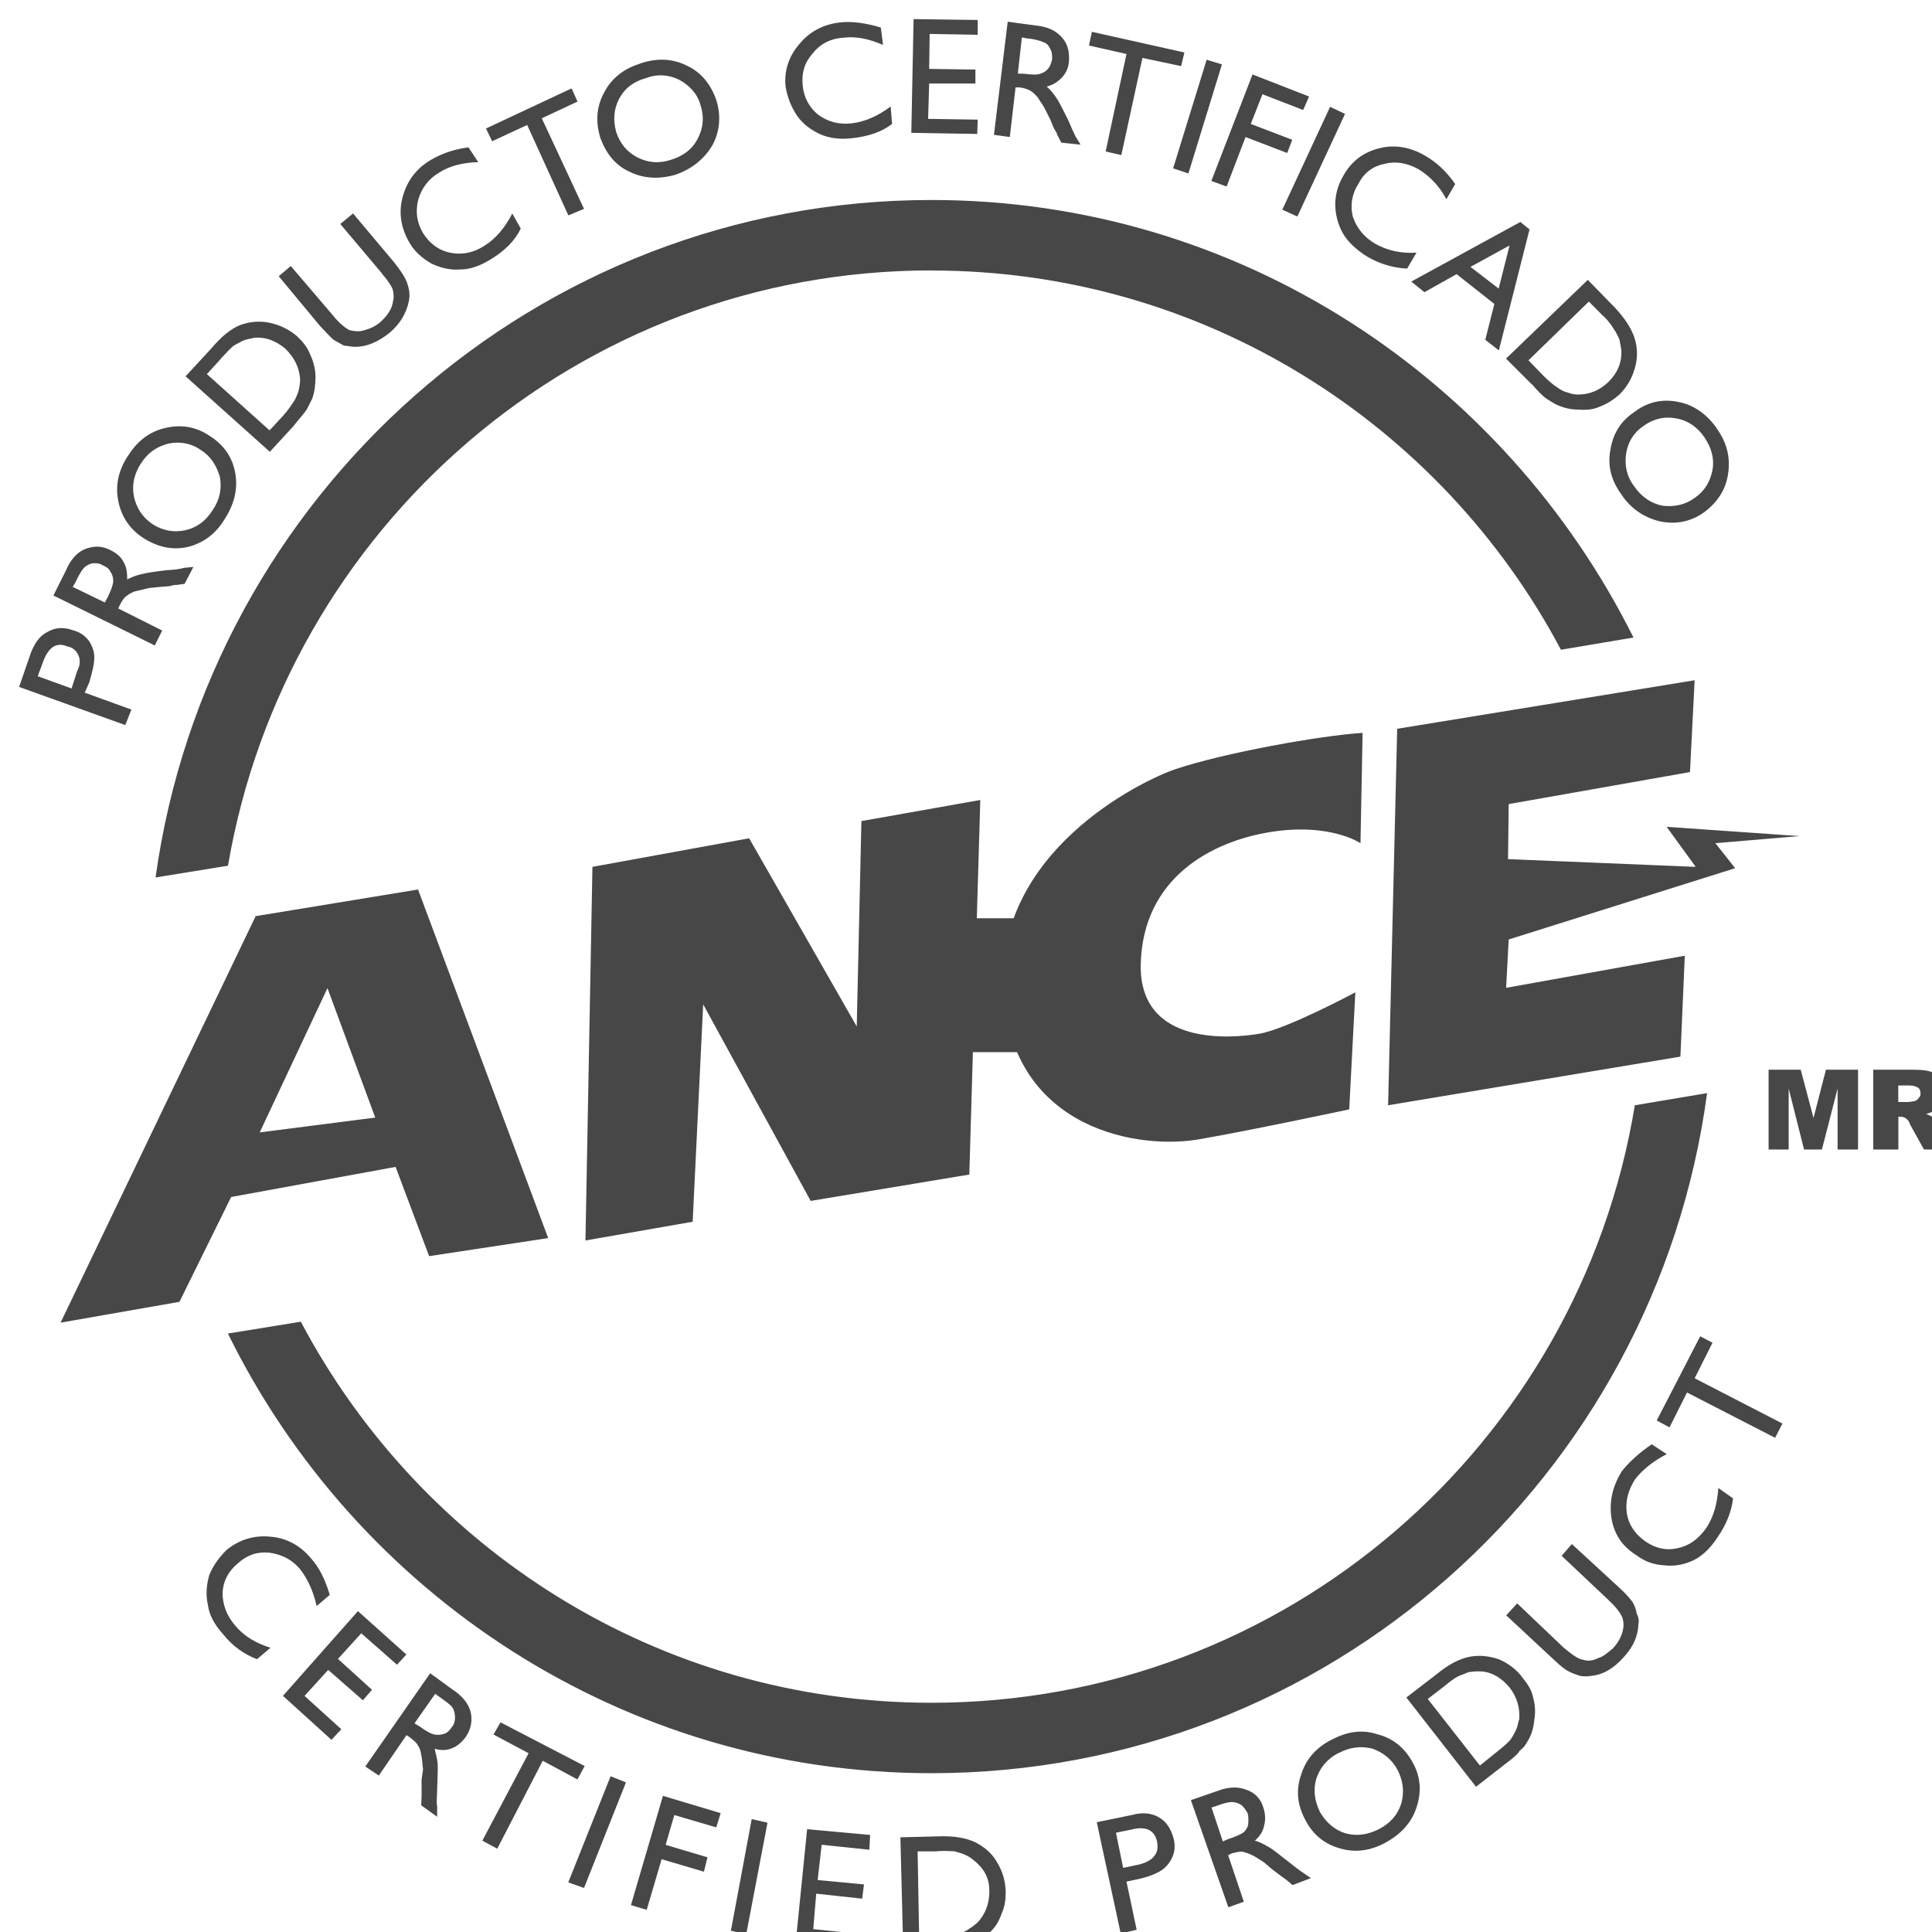 <?xml version="1.0" encoding="UTF-8"?>
<svg id="Capa_2" xmlns="http://www.w3.org/2000/svg" xmlns:xlink="http://www.w3.org/1999/xlink" viewBox="0 0 202.19 202.19">
  <defs>
    <style>
      .cls-1 {
        fill: #474747;
      }

      .cls-2 {
        filter: url(#drop-shadow-1);
      }
    </style>
    <filter id="drop-shadow-1" filterUnits="userSpaceOnUse">
      <feOffset dx="2" dy="2"/>
      <feGaussianBlur result="blur" stdDeviation="3"/>
      <feFlood flood-color="#010101" flood-opacity=".9"/>
      <feComposite in2="blur" operator="in"/>
      <feComposite in="SourceGraphic"/>
    </filter>
  </defs>
  <g id="Capa_1-2" data-name="Capa_1">
    <g class="cls-2">
      <path class="cls-1" d="M76.4,85.73l11.26,19.69.49-21.49,12.44-2.21-1.15,39.2-16.6,2.76-11.25-20.57-1.1,22.75-11.22,1.96.73-39.1,16.4-2.99h0ZM140.6,74.7h0c-4.31.26-14.5,2.08-19.6,3.8-3.58,1.22-18.96,8.67-18,23.35,1,14.58,14.46,16.5,20.6,15.36,5.04-.86,15.6-3.11,15.6-3.11l.64-12.25s-7.12,3.82-10.02,4.33c-2.83.48-12.56,1.41-12.44-7.2.19-9.16,7.47-12.95,13.66-13.92,6.17-.97,9.34,1.18,9.34,1.18l.22-11.54h0ZM144.22,74.27h0l-.95,39.4,30.59-5.09.46-10.56-18.7,3.36.27-5.06,23.7-7.46-2.07-2.62,8.82-.74-13.92-.97,3.04,4.19-19.64-.81.07-5.76,18.97-3.35.49-9.61-31.13,5.08h0ZM11.75,72.26h0l-4.88-1.77.49-1.12c.32-1.12.51-1.93.51-2.58s-.24-1.23-.58-1.75c-.42-.51-.88-.87-1.61-1.07-.99-.35-1.83-.32-2.63.12-.88.42-1.38,1.15-1.8,2.18l-1.25,3.62,11.11,3.99.64-1.61h0ZM2.56,67.12h0c.56-1.4,1.37-1.95,2.48-1.47.58.09.99.49,1.17.95.2.41.2,1.03-.14,1.64l-.58,1.81-3.54-1.28.61-1.65h0ZM14.96,63.98h0l-4.58-2.3.15-.34c.27-.51.46-.83.73-.97.15-.16.49-.34.84-.48.42-.08.88-.21,1.49-.35l1.07-.11,1.1-.09.47-.12h.23l.86-.12.92-1.77-.99.1c-.46.14-1.07.2-1.79.24-1.26.15-2.21.29-2.71.43-.57.13-1.07.35-1.44.54,0-.68-.04-1.27-.39-1.84-.26-.52-.72-.91-1.36-1.23-.89-.46-1.76-.47-2.68-.1-.8.34-1.49,1.07-1.95,2.17l-1.34,2.68,10.61,5.23.77-1.56h0ZM5.88,58.98h0c.33-.75.68-1.31.9-1.55.27-.26.58-.42.92-.48.39-.02.73,0,1.03.2.39.18.69.34.81.67.22.28.31.63.31.97,0,.36-.2.94-.58,1.71l-.3.55-3.36-1.63.27-.45h0ZM11.41,45.67h0c-1,1.5-1.37,3.12-1.03,4.76.31,1.64,1.22,2.97,2.63,3.88,1.53.96,3.01,1.28,4.61.94,1.61-.4,2.91-1.32,3.86-2.87,1.02-1.58,1.44-3.16,1.14-4.87-.3-1.64-1.14-2.91-2.66-3.88-1.42-.97-2.98-1.23-4.62-.85-1.6.34-2.97,1.35-3.92,2.9h0ZM12.78,46.46h0c.73-1.13,1.64-1.71,2.82-2.03,1.19-.26,2.41-.05,3.39.65,1.11.69,1.68,1.67,2.03,2.86.19,1.22,0,2.33-.77,3.45-.73,1.16-1.68,1.84-2.86,2.1-1.17.26-2.32.06-3.39-.61-1.11-.74-1.71-1.71-1.98-2.9-.24-1.21,0-2.37.76-3.53h0ZM28.76,42.52h0c.66-.79,1.12-1.34,1.34-1.66l.58-1.15c.26-.77.34-1.52.34-2.36-.03-.83-.23-1.54-.57-2.28-.26-.7-.75-1.3-1.37-1.89-.8-.68-1.75-1.16-2.85-1.4-.96-.2-2.07-.15-3.1.24-.91.36-1.94,1.16-3,2.43l-2.71,2.93,8.82,7.9,2.55-2.77h0ZM21.09,35.55h0c.53-.56.96-1.02,1.22-1.25.27-.26.69-.38,1.03-.61.42-.18.88-.26,1.34-.35,1.17-.08,2.21.35,3.16,1.13.96.95,1.45,1.9,1.57,3.18,0,.31-.04.65-.12,1.04-.05.34-.23.73-.42,1.13-.27.43-.68,1.05-1.18,1.62l-1.48,1.6-6.56-5.89,1.45-1.58h0ZM37.96,26.62h0c.6.7.95,1.2,1.14,1.67.08.38.15.75.04,1.21-.12.85-.58,1.52-1.37,2.24-.49.42-1.1.68-1.71.84-.49.15-1.03.09-1.52-.04-.42-.24-1.03-.69-1.72-1.56l-4.39-5.14-1.26,1.07,4.31,5.19c.66.69,1.07,1.16,1.44,1.47.39.23.81.45,1.08.6.41.03.8.12,1.14.13,1.25,0,2.41-.5,3.63-1.47,1.14-.97,1.78-2.1,2.02-3.33.08-.37.08-.72.03-1.07-.07-.37-.15-.73-.38-1.21-.23-.46-.61-1.03-1.18-1.75l-4.31-5.13-1.34,1.1,4.36,5.17h0ZM51.61,20.35h0c-.76,1.46-1.71,2.63-2.93,3.38-1.11.72-2.34.97-3.56.72-1.14-.23-2.09-.89-2.82-2.01-.65-1.09-.85-2.2-.54-3.51.32-1.12,1-2.16,2.18-2.85,1.07-.71,2.48-1.07,4.11-1.11l-1.02-1.55c-1.68.22-2.93.72-4,1.35-1.57.95-2.49,2.27-2.93,3.99-.39,1.6-.12,3.16.76,4.65.53.95,1.41,1.66,2.28,2.17.96.45,1.98.71,3.02.62,1.11,0,2.14-.41,3.24-1.09,1.46-.89,2.49-1.93,3.1-3.19l-.88-1.56h0ZM49.51,12.78h0l3.66-1.7,4.31,9.46,1.64-.68-4.42-9.48,3.74-1.75-.62-1.38-8.96,4.2.65,1.34h0ZM64.99,4.66h0c-1.71.52-3,1.54-3.77,3.03-.8,1.47-.91,3.05-.39,4.75.58,1.57,1.53,2.85,3.05,3.53,1.45.72,3.05.8,4.73.34,1.8-.6,3.1-1.69,3.94-3.1.8-1.47.92-3.11.42-4.72-.58-1.67-1.57-2.89-3.02-3.59-1.56-.78-3.17-.86-4.97-.25h0ZM65.61,6.17h0c1.22-.46,2.36-.35,3.43.16,1.1.59,1.92,1.44,2.26,2.63.42,1.29.3,2.42-.27,3.53-.58,1.14-1.53,1.84-2.83,2.24-1.25.4-2.32.31-3.46-.24-1.07-.54-1.83-1.41-2.25-2.66-.34-1.24-.27-2.39.3-3.48.58-1.11,1.53-1.83,2.83-2.18h0ZM91.2,9.15h0c-1.26.95-2.63,1.59-4.08,1.76-1.38.14-2.48-.17-3.47-.89-.95-.74-1.52-1.81-1.64-3.04-.15-1.33.19-2.42,1.02-3.37.78-.99,1.84-1.57,3.22-1.66,1.29-.17,2.63.09,4.16.75l-.23-1.82c-1.53-.46-2.97-.67-4.19-.54-1.79.18-3.24.95-4.31,2.24-1.12,1.29-1.65,2.82-1.46,4.52.19,1.1.58,2.08,1.18,2.99.61.88,1.44,1.48,2.36,1.92.95.45,2.14.61,3.44.45,1.64-.18,3.05-.63,4.16-1.49l-.15-1.82h0ZM93.37,11.9h0l6.9.12.05-1.5-5.19-.08.11-3.7h4.84v-1.46l-4.84-.07.05-3.66,5.03.09V.09l-6.71-.09-.24,11.9h0ZM103.68,12.34h0l.6-5.19h.47c.53.08.95.25,1.14.38.27.16.49.4.76.73.19.35.51.71.77,1.26l.5,1,.38.92.31.52v.09l.46.88,2.02.21-.53-.86c-.19-.39-.46-.97-.76-1.69-.54-1.08-.96-1.95-1.27-2.38-.31-.46-.65-.87-.99-1.15.68-.17,1.17-.5,1.61-.97.41-.44.68-1,.72-1.69.07-1.02-.15-1.88-.8-2.55-.61-.68-1.53-1.08-2.68-1.18l-2.93-.4-1.44,11.84,1.68.23h0ZM105.43,2.01h0c.85.08,1.41.24,1.8.42.3.09.53.33.69.71.19.32.19.66.19,1.05-.08.38-.19.72-.42.99-.15.22-.46.43-.84.54-.22.11-.87.11-1.68,0l-.65-.02.42-3.78.49.09h0ZM111.96,2.76h0l3.93.89-2.18,10.2,1.64.38,2.21-10.17,4.05.86.34-1.43-9.68-2.16-.31,1.44h0ZM120.77,15.62h0l1.6.53,3.51-11.41-1.6-.49-3.51,11.37h0ZM124.78,16.94h0l1.59.58,1.98-5.18,4.36,1.67.53-1.38-4.34-1.66,1.22-3.11,4.26,1.65.62-1.41-5.92-2.31-4.31,11.15h0ZM132.2,19.94h0l1.57.72,4.99-10.74-1.56-.74-5,10.76h0ZM146.24,24.44h0c-1.63.11-3.09-.23-4.35-.95-1.15-.68-1.91-1.63-2.32-2.84-.27-1.1-.12-2.3.58-3.39.6-1.18,1.48-1.85,2.77-2.12,1.18-.29,2.34-.09,3.55.58,1.1.67,2.17,1.74,2.9,3.13l.92-1.59c-.95-1.37-2-2.3-3.09-2.93-1.52-.91-3.17-1.23-4.78-.83-1.68.39-2.97,1.35-3.81,2.85-.53.91-.87,1.9-.87,3.04,0,1.01.27,2.07.77,2.98.53.94,1.41,1.74,2.51,2.45,1.41.83,2.78,1.21,4.24,1.29l.98-1.67h0ZM145.71,27.48h0l1.36,1.1,3.37-1.89,3.95,3.12-.95,3.75,1.42,1.11,3.21-12.66-.96-.78-11.4,6.23h0ZM151.89,25.93h0l4.09-2.24-1.14,4.51-2.95-2.27h0ZM158.3,38.19h0c.65.75,1.18,1.29,1.52,1.52.31.2.7.44,1.07.64.76.34,1.49.52,2.37.52.8.05,1.52,0,2.24-.35.73-.27,1.37-.7,1.98-1.23.76-.77,1.3-1.64,1.61-2.76.3-1.01.3-2.07,0-3.06-.31-1.04-1.03-2.14-2.07-3.26l-2.85-2.92-8.56,8.24,2.68,2.68h0ZM165.81,31.08h0c.58.56.88,1.04,1.07,1.34.23.34.42.66.61,1.15.05.39.2.89.2,1.27,0,1.2-.42,2.18-1.34,3.11-.95.91-1.99,1.34-3.2,1.34-.34,0-.77-.08-1.1-.22-.27-.04-.69-.24-1.07-.52-.42-.26-.95-.72-1.53-1.3l-1.49-1.54,6.32-6.15,1.52,1.53h0ZM177.64,42.79h0c-1.03-1.46-2.41-2.43-4.01-2.73-1.68-.34-3.2,0-4.61,1.07-1.49,1.01-2.22,2.32-2.49,3.96-.31,1.63.08,3.18,1.15,4.65,1.02,1.55,2.48,2.46,4.07,2.83,1.61.33,3.2.05,4.62-.98,1.36-1.03,2.24-2.33,2.48-4.01.26-1.7-.12-3.28-1.22-4.78h0ZM176.38,43.78h0c.72,1.06,1.05,2.2.84,3.39-.24,1.22-.8,2.21-1.87,2.94-1.03.75-2.17.96-3.39.81-1.18-.25-2.18-.92-2.93-2.02-.81-1.06-1.03-2.21-.85-3.44.19-1.18.76-2.16,1.8-2.87,1.06-.77,2.21-1.04,3.46-.8,1.15.19,2.18.88,2.94,1.98h0ZM26.32,170.45h0c-1.56-.49-2.82-1.24-3.73-2.36-.88-1.03-1.3-2.17-1.3-3.42.08-1.2.58-2.22,1.61-3.07.98-.87,2.02-1.23,3.28-1.11,1.27.18,2.33.68,3.21,1.71.8,1.01,1.4,2.33,1.75,3.88l1.37-1.17c-.46-1.58-1.1-2.87-1.99-3.86-1.14-1.35-2.59-2.12-4.31-2.24-1.64-.15-3.21.33-4.51,1.41-.76.76-1.37,1.58-1.8,2.61-.29,1.03-.38,2.08-.15,3.09.15,1.13.69,2.09,1.61,3.12.98,1.23,2.21,2.1,3.54,2.6l1.41-1.2h0ZM27.62,175.48h0l5.07,4.6,1.03-1.11-3.85-3.49,2.48-2.72,3.63,3.18.95-1.1-3.56-3.23,2.44-2.68,3.74,3.29.98-1.07-5.07-4.54-7.85,8.87h0ZM37.65,183.81h0l2.89-4.22.35.23c.49.38.76.62.87.89.15.22.27.51.32.93.11.42.11.94.19,1.53l-.15,1.07v1.74l-.04.95,1.67,1.2v-1.09c-.1-.43,0-1.05,0-1.81.05-1.26.08-2.18.05-2.7-.05-.55-.23-1.07-.31-1.52.61.19,1.26.19,1.83-.06.56-.22,1.02-.63,1.44-1.2.54-.82.69-1.64.5-2.57-.23-.88-.85-1.69-1.91-2.37l-2.33-1.7-6.79,9.76,1.42.95h0ZM43.98,175.57h0c.61.45,1.14.8,1.37,1.13.19.3.27.68.27,1.03s-.08.71-.3.97c-.2.31-.46.6-.73.71-.34.13-.73.18-1.03.13-.42-.06-.92-.34-1.6-.83l-.58-.36,2.17-3.09.42.32h0ZM49.66,179.53h0l3.66,1.95-4.84,9.15,1.56.84,4.76-9.2,3.63,1.95.76-1.4-8.81-4.57-.73,1.27h0ZM57.48,195h0l1.64.58,4.39-11.05-1.61-.64-4.43,11.11h0ZM64.04,197.38h0l1.64.49,1.56-5.3,4.43,1.31.37-1.51-4.38-1.3.91-3.12,4.39,1.29.46-1.49-6.04-1.81-3.35,11.44h0ZM74.49,200.06h0l1.61.34,2.22-11.65-1.65-.38-2.18,11.69h0ZM81.28,201.25h0l6.75.71.2-1.55-5.12-.52.31-3.71,4.81.52.19-1.49-4.85-.46.42-3.69,4.99.52.08-1.55-6.59-.6-1.19,11.81h0ZM96.24,202.04h0c1.07,0,1.8-.02,2.1-.08.46-.06.83-.25,1.22-.4.83-.31,1.49-.76,2.05-1.35.58-.55.95-1.18,1.22-1.96.35-.78.42-1.49.42-2.28-.04-1.13-.31-2.09-.91-3.09-.53-.93-1.29-1.56-2.26-2.08-.98-.45-2.21-.68-3.85-.62l-4,.1.3,11.9,3.7-.15h0ZM96.05,191.73h0c.84-.05,1.48,0,1.83.01.31.11.8.2,1.14.39.42.15.76.45,1.1.73.93.81,1.42,1.75,1.42,3.06s-.42,2.39-1.22,3.26c-.24.2-.54.48-.88.66-.27.23-.65.38-1.1.54-.46.08-1.15.12-1.98.21l-2.17.05-.16-8.89h2.03ZM116.96,199.98h0l-1.07-5.06,1.17-.25c1.15-.25,1.95-.58,2.52-.95.49-.34.87-.83,1.1-1.35.3-.65.3-1.3.15-1.93-.27-1.03-.77-1.82-1.53-2.24-.76-.46-1.76-.56-2.82-.26l-3.7.76,2.51,11.66,1.64-.4h0ZM116.5,189.44h0c1.48-.33,2.32.11,2.59,1.27.11.63.04,1.14-.27,1.49-.27.42-.81.69-1.45.89l-1.83.39-.75-3.68,1.72-.35h0ZM128.17,197.02h0l-1.64-4.86.39-.2c.46-.12.87-.22,1.17-.16.24.08.54.14.91.33.35.15.77.45,1.27.76l.83.71.83.63.44.32.19.13.72.6,1.91-.73-.83-.57c-.39-.25-.85-.62-1.49-1.12-1-.77-1.69-1.36-2.18-1.61-.46-.26-.95-.54-1.37-.61.51-.45.85-.95.97-1.57.15-.52.15-1.18-.05-1.82-.29-1.03-.92-1.65-1.82-1.95-.85-.34-1.88-.31-2.98.12l-2.81.97,3.92,11.21,1.64-.58h0ZM125.23,187.02h0c.77-.28,1.29-.43,1.71-.43.34,0,.68.12,1,.33.26.25.46.52.65.88.07.35.07.75.04,1.07,0,.28-.23.64-.46.88-.27.19-.8.45-1.64.72l-.56.24-1.18-3.55.46-.14h0ZM137.32,180.08h0c-1.64.85-2.68,2.07-3.17,3.7-.54,1.56-.38,3.14.46,4.69.8,1.55,2.02,2.52,3.59,2.96,1.6.49,3.2.26,4.72-.55,1.69-.91,2.79-2.12,3.32-3.71.54-1.65.46-3.2-.41-4.74-.84-1.55-2.1-2.54-3.71-2.94-1.6-.52-3.16-.28-4.8.6h0ZM138.12,181.45h0c1.19-.62,2.34-.74,3.51-.45,1.13.4,2.05,1.14,2.63,2.23.57,1.11.73,2.27.39,3.51-.39,1.21-1.15,2.07-2.37,2.7-1.17.58-2.29.75-3.51.41-1.1-.35-1.97-1.1-2.63-2.21-.57-1.18-.73-2.34-.38-3.51.38-1.12,1.13-2.08,2.36-2.69h0ZM155.43,182.68h0c.85-.62,1.42-1.1,1.61-1.46.31-.23.58-.52.84-1.01.42-.68.62-1.44.69-2.24.15-.76.07-1.61-.12-2.32-.15-.75-.58-1.43-1.07-2.02-.61-.88-1.56-1.57-2.51-1.98-1.03-.34-1.98-.46-3.05-.27-1.1.22-2.22.8-3.47,1.83l-3.17,2.44,7.29,9.34,2.97-2.31h0ZM149.11,174.5h0c.64-.53,1.1-.86,1.44-1.04.32-.16.73-.28,1.12-.46.49-.08.95-.1,1.37-.08,1.14.08,2.14.72,2.93,1.67.8,1.01,1.1,2.16,1.03,3.31-.15.4-.15.72-.31,1.07-.15.34-.34.69-.61,1.09-.34.39-.84.82-1.52,1.35l-1.68,1.36-5.46-6.97,1.68-1.29h0ZM166.35,165.47h0c.68.61,1.02,1.08,1.25,1.45.24.4.31.75.31,1.21-.07.86-.42,1.61-1.1,2.37-.58.47-1,.88-1.61,1.04-.49.27-1.05.32-1.51.16-.54-.06-1.18-.56-2.03-1.25l-4.88-4.65-1.15,1.25,4.93,4.59c.69.65,1.22,1.1,1.64,1.29.46.23.84.36,1.17.46.39.06.78.06,1.11,0,1.22-.1,2.36-.74,3.43-1.94,1.03-1.11,1.52-2.25,1.56-3.51.08-.38,0-.73-.19-1.09-.04-.34-.19-.77-.42-1.18-.31-.42-.72-.89-1.37-1.49l-4.99-4.59-1.07,1.23,4.92,4.64h0ZM177.83,153.73h0c-.12,1.64-.49,3.04-1.3,4.23-.83,1.14-1.75,1.82-3,2.07-1.15.27-2.25,0-3.27-.67-1.15-.8-1.8-1.78-2-2.93-.19-1.31.12-2.44.85-3.61.8-1.03,1.9-1.91,3.32-2.64l-1.57-1.03c-1.29.88-2.4,1.87-3.16,2.86-.91,1.5-1.3,3.05-1.07,4.77.26,1.7,1.07,3.01,2.6,3.96.87.67,1.82,1.01,2.9,1.07,1.07.14,2.12-.06,3.09-.52.95-.46,1.78-1.27,2.51-2.38.92-1.33,1.49-2.72,1.64-4.1l-1.53-1.08h0ZM172.72,147.38h0l1.83-3.65,9.22,4.74.77-1.49-9.19-4.74,1.87-3.72-1.29-.67-4.55,8.81,1.34.72h0ZM183.09,118.3h2.1v-6.38l1.61,6.38h1.87l1.64-6.38v6.38h2.14v-8.35h-3.36l-1.3,5.05-1.34-5.05h-3.36v8.35h0ZM196.67,118.3h0v-3.43h.24c.22,0,.46.09.56.18.17.12.35.32.42.62l1.46,2.63h2.85l-1.25-2.47c-.04-.08-.11-.25-.3-.46-.19-.22-.34-.4-.34-.4-.22-.21-.41-.25-.73-.38.39-.12.7-.26.88-.34.39-.22.54-.51.76-.83.23-.26.42-.72.42-1.17,0-.48-.27-1.01-.46-1.34-.27-.36-.61-.67-1.07-.74-.39-.14-1-.22-1.8-.22h-4.27v8.35h2.63ZM196.67,111.6h1.15c.41,0,.73.1.91.23.19.12.26.35.26.64,0,.18-.07.32-.19.43-.07.17-.26.26-.38.32-.39.07-.58.11-.73.11h-1.03v-1.72h0ZM176.65,112.41h0c-5.39,40.19-39.67,71.16-81.18,71.16-32.3,0-60.23-18.79-73.62-46.01l7.63-1.24c12.55,23.71,37.35,39.88,65.99,39.88,37.08,0,67.79-27.03,73.62-62.53l7.56-1.27h0ZM95.48,26.3h0c-37,0-67.59,26.95-73.62,62.3l-7.58,1.23C19.84,49.8,54.09,18.93,95.48,18.93c32.23,0,59.96,18.72,73.47,45.79l-7.59,1.28c-12.55-23.64-37.38-39.69-65.87-39.69h0ZM24.75,93.89h0l-20.41,42.53,12.44-2.18,5.41-10.97,17.21-3.15,3.51,9.34,12.46-1.89-13.62-36.48-17.01,2.79h0ZM37.27,114.96h0l-12.09,1.55,7.09-15.1,5,13.55h0Z"/>
      <polygon class="cls-1" points="93.39 94.1 108.81 94.1 108.81 108.11 93.39 108.11 93.39 94.1 93.39 94.1"/>
    </g>
  </g>
</svg>